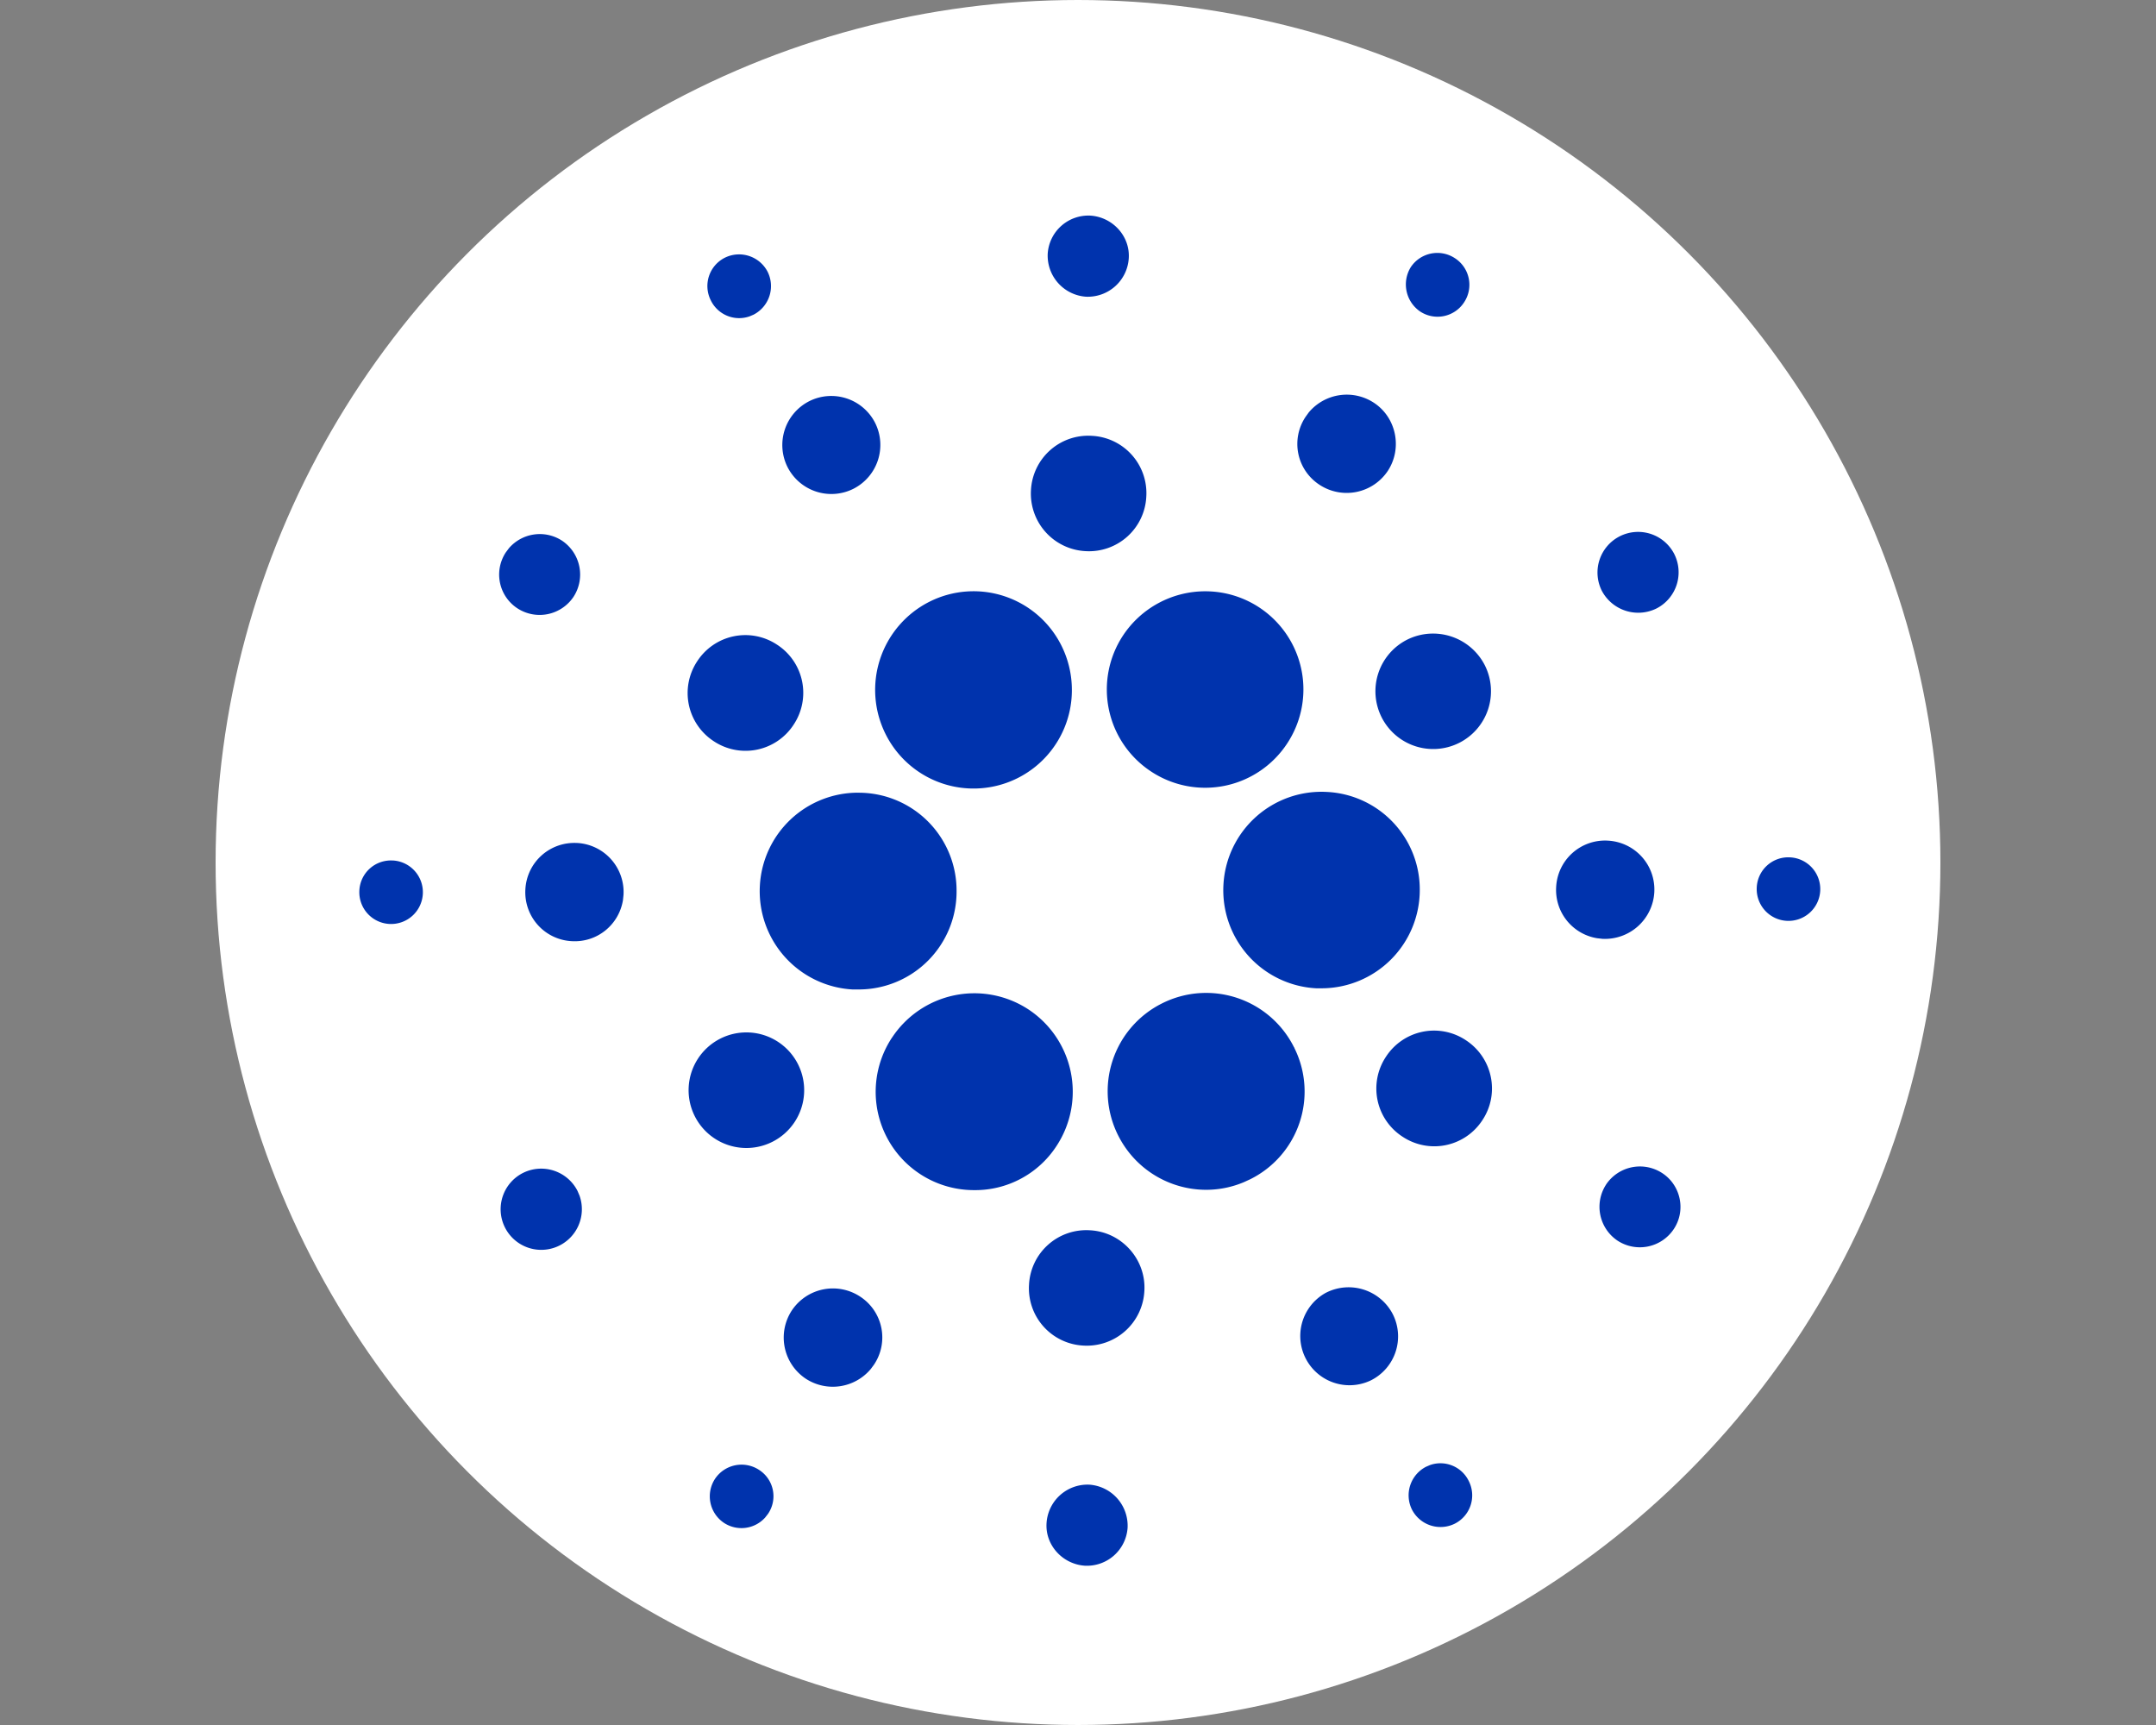 <svg xmlns="http://www.w3.org/2000/svg" width="50" height="40"><rect width="100%" height="100%" fill="#808080" stroke="none"/><g fill="none" transform="translate(5)"><circle cx="20" cy="20" r="20" fill="#FFF"/><path fill="#0033AD" d="M20.265 34.427a.955.955 0 0 1 .885 1.003.945.945 0 0 1-.994.876c-.515-.036-.921-.479-.885-.993a.952.952 0 0 1 .994-.886Zm-8.683-.135a.74.74 0 0 1 1.021-.208.725.725 0 0 1 .208 1.02l-.067.086a.738.738 0 0 1-.954.123.74.74 0 0 1-.208-1.021Zm16.582-.32a.73.73 0 0 1 .9.374.735.735 0 0 1-.325.985.745.745 0 0 1-.994-.326.745.745 0 0 1 .326-.993Zm-14.802-3.583a1.146 1.146 0 0 1 1.581-.326 1.13 1.13 0 0 1 .326 1.581l-.074.1a1.148 1.148 0 0 1-1.508.226 1.146 1.146 0 0 1-.325-1.581Zm12.396-.416a1.153 1.153 0 0 1 1.545.506 1.14 1.14 0 0 1-.506 1.527 1.142 1.142 0 0 1-1.04-2.033Zm-5.614-1.447.13.002c.74.036 1.31.677 1.265 1.409a1.336 1.336 0 0 1-1.41 1.265 1.33 1.33 0 0 1-1.265-1.41 1.33 1.33 0 0 1 1.41-1.264ZM7.128 27.199a.945.945 0 0 1 1.265.416l.047.11a.942.942 0 1 1-1.312-.526Zm25.117.271a.945.945 0 0 1 1.3-.27c.434.28.56.867.272 1.3a.945.945 0 0 1-1.301.271.945.945 0 0 1-.271-1.3Zm-16.56-3.406a2.287 2.287 0 0 1 3.161-.66 2.287 2.287 0 0 1 .66 3.163 2.248 2.248 0 0 1-1.916 1.03 2.279 2.279 0 0 1-1.906-3.533Zm6.26-.795a2.277 2.277 0 0 1 3.063 1.012c.009.01.009.01.009.018a2.27 2.27 0 0 1-1.021 3.045l-.148.068c-1.09.46-2.37 0-2.915-1.08a2.277 2.277 0 0 1 1.012-3.063Zm-10.236.813a1.34 1.34 0 1 1 1.201 2.396 1.34 1.34 0 0 1-1.201-2.396Zm15.431.425a1.33 1.33 0 0 1 1.852-.388c.623.406.795 1.237.389 1.852a1.33 1.33 0 0 1-1.853.388 1.33 1.33 0 0 1-.388-1.852Zm-12.242-6.125a2.27 2.27 0 0 1 2.286 2.276 2.27 2.27 0 0 1-2.277 2.286h-.135a2.282 2.282 0 0 1-2.15-2.403 2.28 2.28 0 0 1 2.276-2.16Zm10.722-.022.156.004a2.264 2.264 0 0 1 2.15 2.267 2.28 2.28 0 0 1-2.277 2.286h-.126a2.277 2.277 0 0 1-2.15-2.403 2.277 2.277 0 0 1 2.403-2.15ZM8.26 19.547h.124A1.14 1.14 0 0 1 9.46 20.75l-.013.124c-.094.57-.598.985-1.188.95a1.135 1.135 0 0 1-1.075-1.2 1.135 1.135 0 0 1 1.201-1.076Zm24.03-.054c.632.036 1.111.57 1.075 1.201a1.147 1.147 0 0 1-1.202 1.076l-.124-.014a1.134 1.134 0 0 1-.95-1.188 1.135 1.135 0 0 1 1.2-1.075Zm-28.18.46a.737.737 0 1 1-.776.696.732.732 0 0 1 .777-.695Zm32.408-.072a.737.737 0 1 1-.777.696.732.732 0 0 1 .777-.696Zm-19.967-5.926a2.277 2.277 0 0 1 3.063 1.012 2.3 2.3 0 0 1 .244 1.03 2.28 2.28 0 0 1-4.318 1.03 2.29 2.29 0 0 1 1.011-3.072Zm6.397-.244a2.275 2.275 0 0 1 1.906 3.524 2.275 2.275 0 0 1-3.153.659 2.275 2.275 0 0 1-.66-3.153 2.287 2.287 0 0 1 1.907-1.03Zm-11.781 1.626a1.33 1.33 0 0 1 1.852-.389 1.33 1.33 0 0 1 .388 1.853 1.33 1.33 0 0 1-1.852.388 1.333 1.333 0 0 1-.388-1.852Zm16.47-.506a1.348 1.348 0 0 1 1.798.596 1.34 1.34 0 1 1-1.798-.596ZM6.802 12.713a.945.945 0 0 1 1.23-.177c.433.29.55.868.27 1.301a.945.945 0 0 1-1.3.271.935.935 0 0 1-.271-1.3Zm25.759-.276a.942.942 0 0 1 1.265.406.942.942 0 0 1-.407 1.265.955.955 0 0 1-1.274-.415.942.942 0 0 1 .416-1.256Zm-12.372-2.333.13.002a1.33 1.33 0 0 1 1.265 1.41 1.33 1.33 0 0 1-1.41 1.264 1.336 1.336 0 0 1-1.265-1.41 1.33 1.33 0 0 1 1.41-1.264Zm-6.42-.802a1.14 1.14 0 0 1 1.527.506 1.14 1.14 0 0 1-.506 1.527 1.14 1.14 0 0 1-1.527-.506 1.14 1.14 0 0 1 .506-1.527Zm11.583.261a1.148 1.148 0 0 1 1.508-.225c.524.343.668 1.057.325 1.581a1.146 1.146 0 0 1-1.58.325 1.129 1.129 0 0 1-.326-1.58ZM11.808 5.977a.745.745 0 0 1 .994.325.745.745 0 0 1-.325.994l-.094.04a.73.73 0 0 1-.9-.374.735.735 0 0 1 .325-.985Zm15.91.217a.74.74 0 0 1 1.021-.208.734.734 0 0 1 .217 1.021.734.734 0 0 1-1.02.217.761.761 0 0 1-.218-1.03ZM20.292 5c.515.036.921.48.885.994a.952.952 0 0 1-.994.886.955.955 0 0 1-.885-1.003.945.945 0 0 1 .994-.877Z"/></g></svg>
